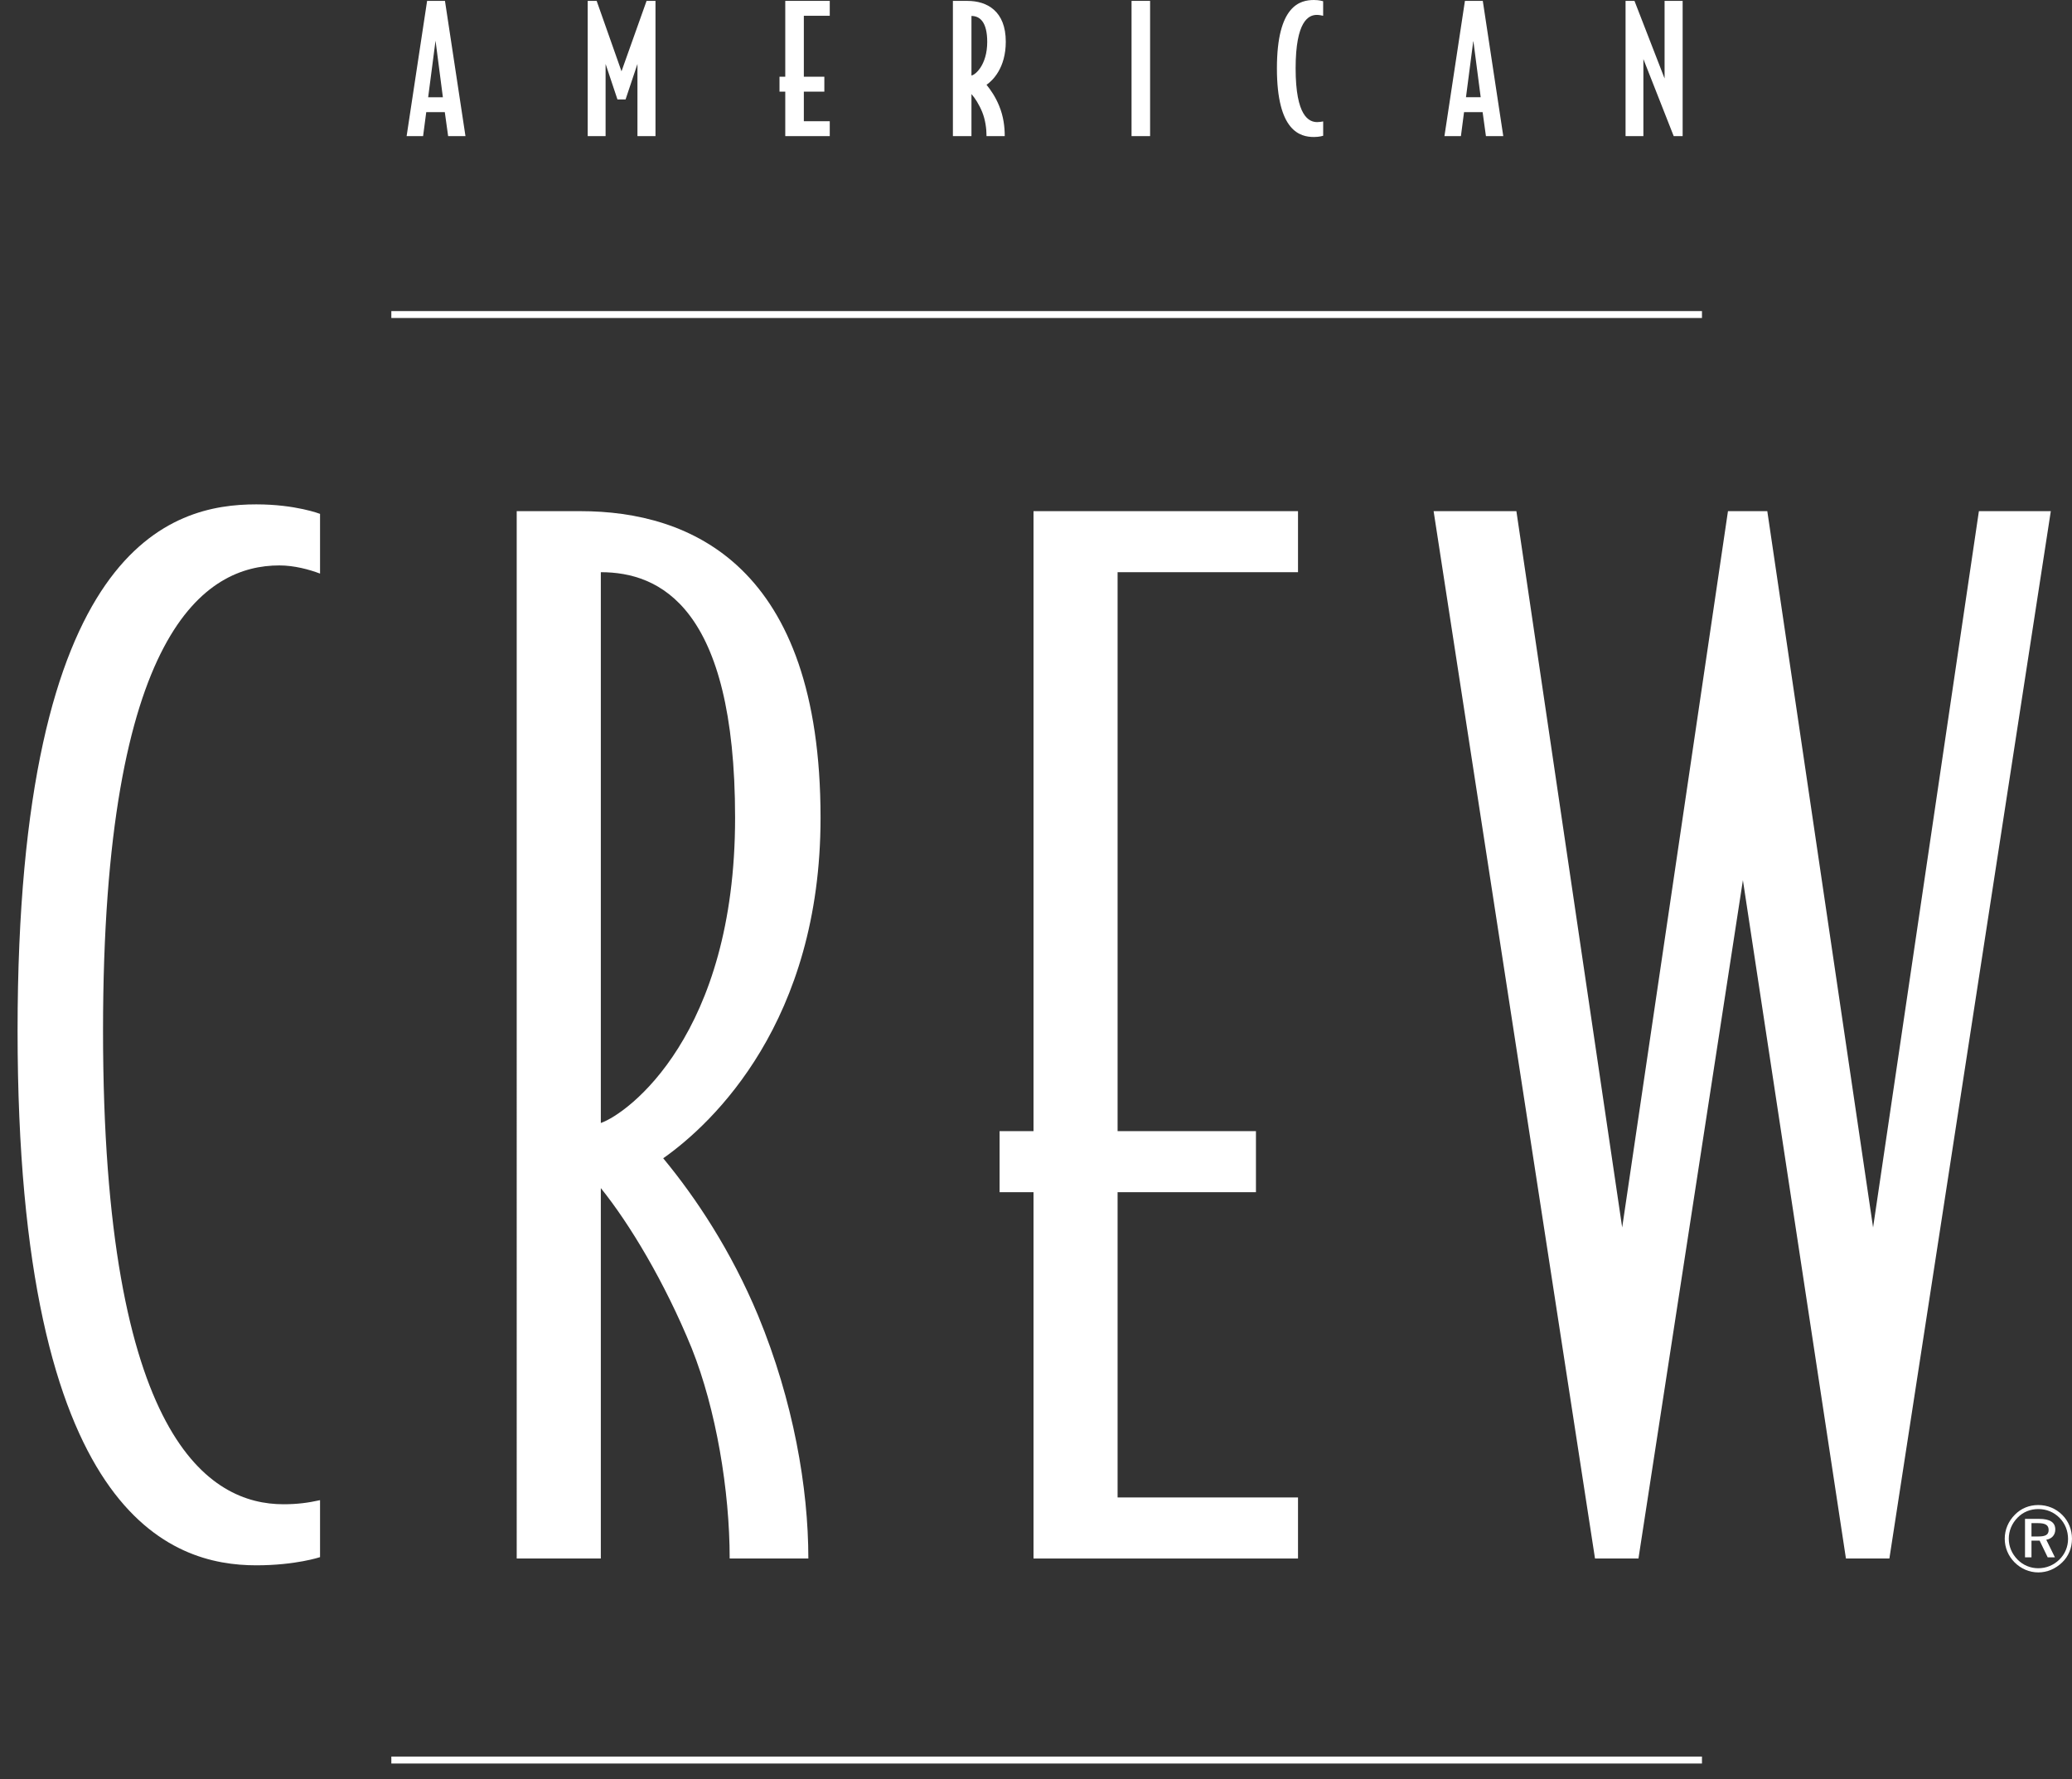 <?xml version="1.0" encoding="utf-8"?>
<!-- Generator: Adobe Illustrator 14.0.0, SVG Export Plug-In  -->
<!DOCTYPE svg PUBLIC "-//W3C//DTD SVG 1.1//EN" "http://www.w3.org/Graphics/SVG/1.1/DTD/svg11.dtd">
<svg version="1.1"
	 xmlns="http://www.w3.org/2000/svg" xmlns:xlink="http://www.w3.org/1999/xlink" xmlns:a="http://ns.adobe.com/AdobeSVGViewerExtensions/3.0/"
	 x="0px" y="0px" width="106px" height="91px" viewBox="-0.899 0 106 91" enable-background="new -0.899 0 106 91"
	 xml:space="preserve">
<rect x="-0.899" y="0" width="106" height="91" fill="#333333" stroke="none"/>
<defs>
</defs>
<path fill="#FFFFFF" d="M21.382,2.08l0.376,2.894h-0.753L21.382,2.08z M20.951,0.045l-1.048,6.917h0.843l0.161-1.228h0.949
	l0.171,1.228h0.887l-1.049-6.917H20.951z"/>
<polygon fill="#FFFFFF" points="32.179,0.045 30.896,3.647 29.625,0.045 29.167,0.045 29.167,6.962 30.082,6.962 30.082,3.271 
	30.69,5.089 31.103,5.089 31.712,3.271 31.712,6.962 32.635,6.962 32.635,0.045 "/>
<polygon fill="#FFFFFF" points="39.274,0.045 39.274,3.924 38.979,3.924 38.979,4.687 39.274,4.687 39.274,6.962 41.55,6.962 
	41.55,6.2 40.224,6.2 40.224,4.687 41.273,4.687 41.273,3.924 40.224,3.924 40.224,0.807 41.55,0.807 41.55,0.045 "/>
<g>
	<defs>
		<rect id="SVGID_1_" width="105.1" height="90.199"/>
	</defs>
	<clipPath id="SVGID_2_">
		<use xlink:href="#SVGID_1_"  overflow="visible"/>
	</clipPath>
	<path clip-path="url(#SVGID_2_)" fill="#FFFFFF" d="M49.57,4.337c0.206,0.251,0.465,0.627,0.645,1.075
		c0.224,0.538,0.287,1.076,0.287,1.551H49.57c0-0.395-0.063-0.834-0.215-1.219C49.193,5.341,48.97,5,48.799,4.812v2.151H47.85V0.046
		h0.743c1.004,0,1.962,0.519,1.962,2.087C50.555,3.477,49.883,4.122,49.57,4.337 M48.799,0.816v3.046
		c0.197-0.026,0.807-0.546,0.807-1.72C49.605,1.112,49.22,0.816,48.799,0.816"/>
	<rect x="56.989" y="0.045" clip-path="url(#SVGID_2_)" fill="#FFFFFF" width="0.949" height="6.917"/>
	<path clip-path="url(#SVGID_2_)" fill="#FFFFFF" d="M66.324,7.007c-0.716,0-1.898-0.296-1.898-3.512
		C64.426,0.278,65.608,0,66.324,0c0.271,0,0.467,0.063,0.467,0.063v0.744c-0.099-0.018-0.196-0.045-0.323-0.045
		c-0.411,0-1.085,0.296-1.085,2.733c0,2.455,0.683,2.75,1.104,2.75c0.117,0,0.206-0.018,0.305-0.035v0.734
		C66.791,6.944,66.595,7.007,66.324,7.007"/>
	<path clip-path="url(#SVGID_2_)" fill="#FFFFFF" d="M75.119,6.962l-0.17-1.228h-0.95l-0.16,1.228h-0.843l1.048-6.917h0.914
		l1.048,6.917H75.119z M74.474,2.079l-0.376,2.894h0.753L74.474,2.079z"/>
	<polygon clip-path="url(#SVGID_2_)" fill="#FFFFFF" points="84.725,6.962 83.174,3.021 83.174,6.962 82.262,6.962 82.262,0.045 
		82.718,0.045 84.258,4.014 84.258,0.045 85.182,0.045 85.182,6.962 	"/>
	<path clip-path="url(#SVGID_2_)" fill="#FFFFFF" d="M12.213,80.061C7.911,80.061,0,77.631,0,52.719
		c0-24.911,7.911-26.922,12.213-26.922c2.012,0,3.261,0.486,3.261,0.486v3.054c-0.555-0.209-1.318-0.417-2.081-0.417
		c-3.748,0-9.021,3.261-9.021,23.799c0,20.955,5.482,24.219,9.229,24.219c0.694,0,1.249-0.07,1.873-0.209v2.914
		C15.474,79.643,14.225,80.061,12.213,80.061"/>
	<path clip-path="url(#SVGID_2_)" fill="#FFFFFF" d="M33.03,59.242c1.665,2.012,3.469,4.719,4.857,8.051
		c1.804,4.371,2.568,8.811,2.568,12.42H36.43c0-3.471-0.694-7.633-1.943-10.756c-1.388-3.4-3.192-6.385-4.649-8.189v18.945h-4.303
		V26.144h3.262c5.621,0,12.282,2.775,12.282,15.683C41.079,52.232,35.597,57.438,33.03,59.242 M29.838,29.266v28.172
		c1.388-0.484,6.869-4.51,6.869-15.611C36.707,31.001,32.822,29.266,29.838,29.266"/>
	<polygon clip-path="url(#SVGID_2_)" fill="#FFFFFF" points="51.974,79.713 51.974,60.977 50.238,60.977 50.238,57.854 
		51.974,57.854 51.974,26.144 65.505,26.144 65.505,29.266 56.275,29.266 56.275,57.854 63.353,57.854 63.353,60.977 56.275,60.977 
		56.275,76.59 65.505,76.59 65.505,79.713 	"/>
	<polygon clip-path="url(#SVGID_2_)" fill="#FFFFFF" points="95.759,79.713 93.536,79.713 88.265,45.018 82.922,79.713 
		80.699,79.713 72.442,26.144 76.677,26.144 82.089,62.781 87.501,26.144 89.513,26.144 94.925,62.781 100.338,26.144 
		104.017,26.144 	"/>
	<path clip-path="url(#SVGID_2_)" fill="#FFFFFF" d="M104.606,77.486c0.321,0.322,0.494,0.754,0.494,1.213
		c0,0.473-0.173,0.895-0.499,1.211c-0.34,0.33-0.771,0.514-1.224,0.514c-0.455,0-0.883-0.184-1.214-0.514
		c-0.325-0.328-0.503-0.754-0.503-1.211c0-0.455,0.183-0.891,0.519-1.227c0.315-0.322,0.732-0.494,1.198-0.494
		C103.849,76.979,104.276,77.156,104.606,77.486 M104.462,77.631c-0.293-0.293-0.667-0.447-1.084-0.447
		c-0.407,0-0.776,0.148-1.055,0.432c-0.298,0.299-0.456,0.682-0.456,1.084c0,0.4,0.158,0.773,0.446,1.066s0.667,0.445,1.06,0.445
		c0.408,0,0.787-0.152,1.084-0.445c0.282-0.279,0.442-0.648,0.442-1.055C104.899,78.297,104.744,77.914,104.462,77.631
		 M104.246,78.23c0,0.273-0.172,0.475-0.461,0.523l0.442,0.9h-0.369l-0.413-0.854h-0.417v0.854h-0.331v-1.967h0.729
		C103.974,77.688,104.246,77.861,104.246,78.23 M103.028,77.904v0.682h0.345c0.365,0,0.533-0.082,0.533-0.332
		c0-0.252-0.173-0.35-0.542-0.35H103.028z"/>
	<path clip-path="url(#SVGID_2_)" fill="#FFFFFF" d="M86.171,90.199h-67.05v-0.355h67.05V90.199z M86.171,16.265h-67.05V15.91h67.05
		V16.265z"/>
</g>
</svg>
